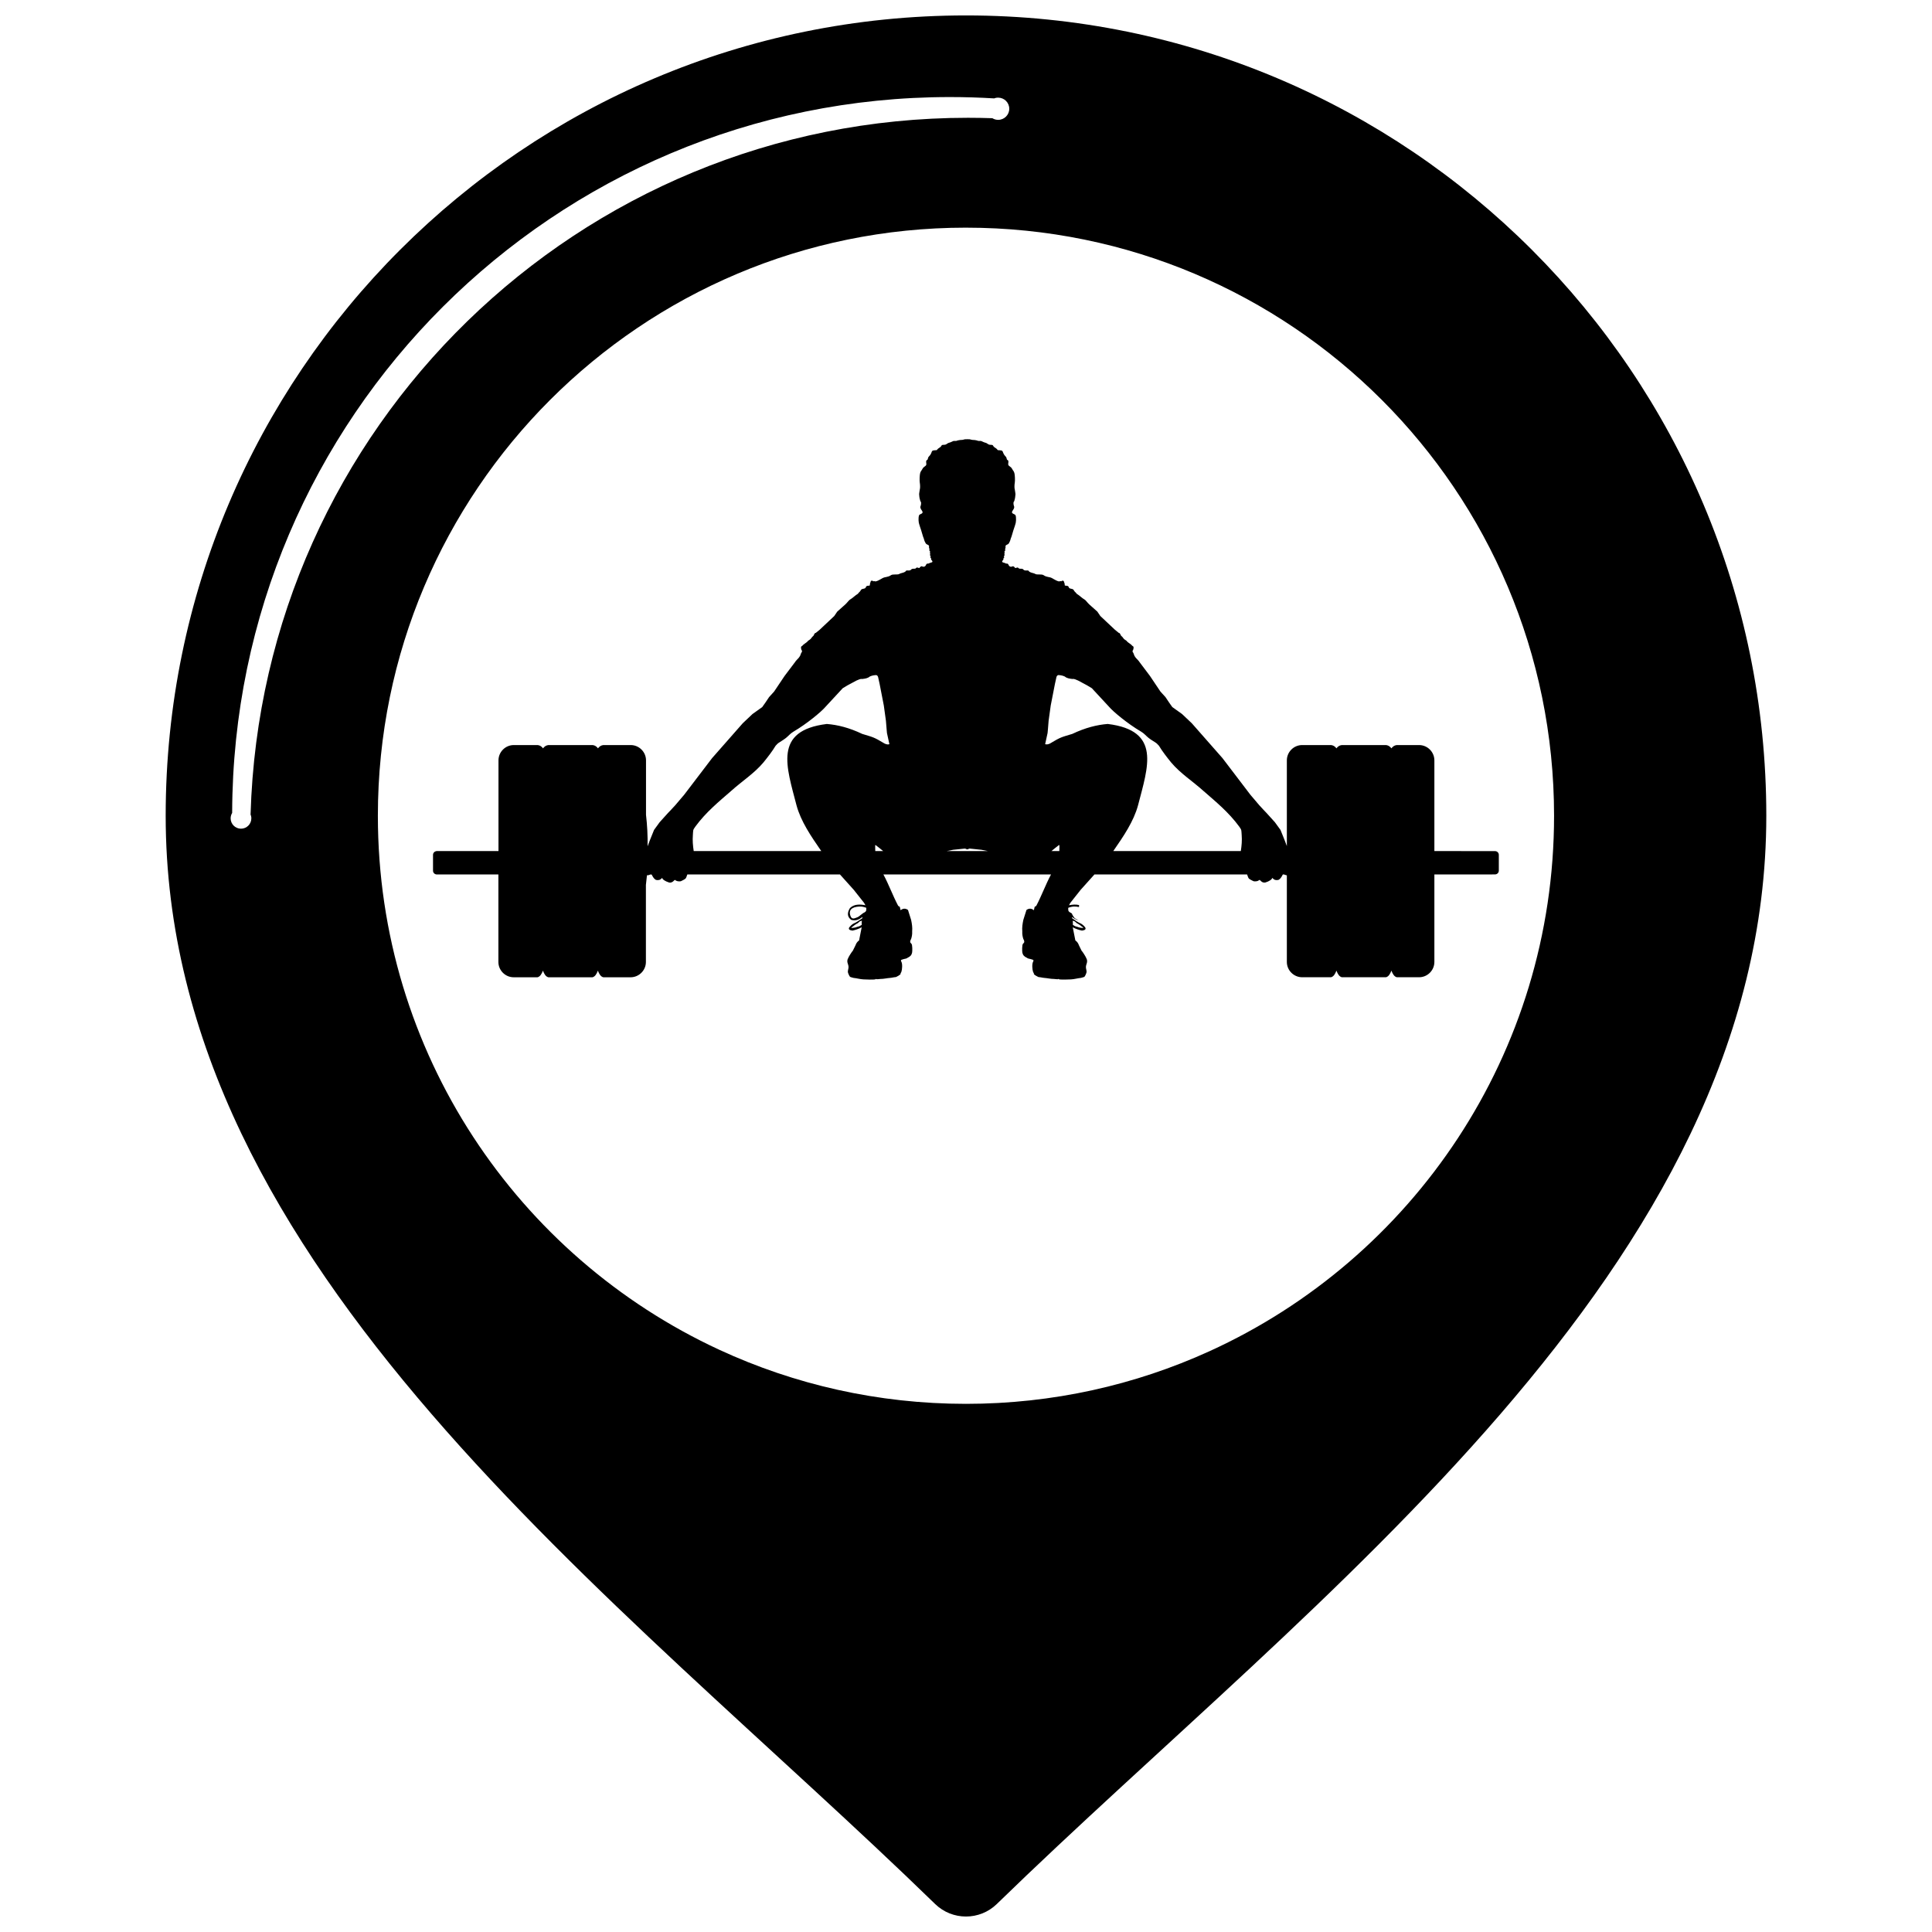 <?xml version="1.0" encoding="UTF-8"?>
<!-- Uploaded to: ICON Repo, www.svgrepo.com, Generator: ICON Repo Mixer Tools -->
<svg width="800px" height="800px" version="1.1" viewBox="144 144 512 512" xmlns="http://www.w3.org/2000/svg">
 <defs>
  <clipPath id="a">
   <path d="m187 148.09h426v503.81h-426z"/>
  </clipPath>
 </defs>
 <g clip-path="url(#a)">
  <path d="m400 148.09c117.14 0 212.09 94.953 212.09 212.09 0 120.04-119.98 206.71-203.92 288.4-4.547 4.426-11.805 4.426-16.352 0-83.941-81.688-203.91-168.37-203.91-288.4 0-117.14 94.957-212.09 212.09-212.09zm-140.35 221.45h16.453v-24.031c0-2.234 1.824-4.059 4.059-4.059h6.356c0.648 0.09 1.062 0.434 1.391 0.871 0.328-0.438 0.746-0.781 1.391-0.871h11.781c0.648 0.09 1.062 0.434 1.391 0.871 0.328-0.438 0.746-0.781 1.391-0.871h7.277c2.231 0 4.059 1.824 4.059 4.059v14.426c0.316 2.742 0.473 5.519 0.418 8.348 0.188-0.492 0.367-0.988 0.555-1.477 0.387-0.957 0.77-1.91 1.156-2.863 0.488-0.68 0.984-1.355 1.477-2.035 0.723-0.801 1.445-1.602 2.168-2.402 0.293-0.309 0.586-0.613 0.879-0.922 0.371-0.402 0.738-0.801 1.109-1.199 0.785-0.926 1.57-1.852 2.356-2.773 2.465-3.234 4.926-6.465 7.391-9.699 2.707-3.078 5.418-6.16 8.125-9.238 0.863-0.816 1.727-1.633 2.586-2.449 0.863-0.613 1.727-1.23 2.586-1.848 0.293-0.418 0.586-0.828 0.879-1.246 0.312-0.461 0.617-0.922 0.926-1.387 0.445-0.488 0.895-0.984 1.34-1.477 0.926-1.379 1.848-2.754 2.773-4.133 0.969-1.285 1.941-2.57 2.91-3.856 0.055-0.113 0.047-0.02 0.047-0.141 0.141 0.008 0.105-0.086 0.184-0.164 0.449-0.469 0.938-0.887 1.129-1.59 0.168-0.633 0.453-0.477 0.324-0.988-0.176-0.082-0.227-0.598-0.25-0.781-0.008-0.039-0.016-0.082-0.02-0.121-0.004 0.039-0.004 0.066 0.043 0.066 0.004-0.016 0.047-0.223 0.047-0.23 0.031 0.004 0.34-0.234 0.34-0.234 0.129-0.266 1.012-0.781 1.227-0.996 0.457-0.461 0.09-0.207 0.664-0.562 0.43-0.266 0.555-0.703 0.824-0.887 0.445-0.309 0.293-0.844 0.824-0.945 0.332-0.27 0.664-0.539 0.996-0.809 1.293-1.215 2.586-2.434 3.879-3.648 0.262-0.387 0.523-0.77 0.781-1.156 0.719-0.641 1.434-1.277 2.148-1.918 0.145-0.105 0.617-0.656 0.766-0.828 0.363-0.43 0.445-0.41 0.629-0.555 0.016-0.012 0.035-0.023 0.055-0.039 0.207-0.059 1.191-0.949 1.5-1.137 0.703-0.43 0.301-0.293 0.684-0.621 0.656-0.57 0.305-0.832 1.199-0.973 0.809-0.121 0.504-0.641 0.828-0.672 0.016-0.195 0.797-0.039 0.84-0.254-0.008-0.57 0.16-0.656 0.199-0.922 0.066-0.441 0.641-0.297 0.691-0.113 0.047-0.008 0.289-0.105 0.402-0.023 0.348 0.25 1.766-0.664 2.066-0.824 0.754-0.402 1.402-0.191 2.25-0.789 0.473-0.328 1.75-0.059 2.141-0.297 0.629-0.379 1.461-0.254 1.938-0.953 0.504 0 1.02 0.121 1.32-0.297 0.117-0.164 0.621-0.172 0.824-0.164 0.496 0.02 0.379-0.418 0.805-0.293 0.758 0.219 0.324 0.117 0.805-0.234 0.418-0.309 0.387 0.078 0.906-0.004 0.57-0.09 0.496-0.777 0.855-0.809 0.781-0.062 0.203-0.039 0.77-0.211 0.367-0.113 0.879-0.141 0.453-0.66-0.391-0.32-0.008-0.633-0.363-0.676-0.039-0.16 0.074-0.43 0.039-0.477-0.465-0.555-0.027-0.113-0.117-0.641-0.238-0.566 0.207-0.367-0.094-0.652-0.293-0.281-0.008-0.328-0.113-0.605-0.164-0.422-0.09-0.223-0.09-0.738-0.145-0.484-0.746-0.273-0.992-0.941-0.297-0.496-0.27-0.699-0.43-1.145-0.141-0.188-0.539-1.758-0.664-2.094-0.113-0.312-0.613-1.824-0.637-2.074-0.062-0.613-0.086-0.613-0.047-1.277 0.035-0.551 0.062-0.297 0.141-0.668 0.07-0.035 0.07-0.125 0.164-0.137 0.051-0.078 0.238-0.145 0.316-0.176 1.188-0.504-0.48-1.199-0.098-2.07 0.117-0.27 0.223-0.984 0.051-1.164-0.172-0.188-0.188-0.523-0.219-0.586-0.156-0.309-0.207-1.438-0.215-1.453 0.02-0.012 0.098-0.938 0.164-1.133 0.148-0.445 0.102-1.41 0.012-1.875-0.098-0.508-0.039-2.164 0.113-2.598 0.234-0.656 0.32-0.52 0.555-1.004 0.414-0.844 1.172-0.73 1.062-1.438-0.199-1.324 0.316-0.656 0.418-1.344 0.07-0.477 0.262-0.496 0.551-0.883 0.016-0.02 0.031-0.043 0.047-0.059 0.348-0.465 0.387-0.945 0.559-1.094 0.297-0.262 1.156-0.129 1.234-0.25 0.418-0.629 0.922-0.582 1.172-1.098s0.809-0.016 1.465-0.523c0.473-0.371 0.707-0.266 1.215-0.527 0.801-0.41 0.625-0.188 1.297-0.258 0.449-0.184 0.184-0.062 0.602-0.172 0.449-0.117 0.926-0.055 1.23-0.148 0.465-0.152 0.57-0.113 0.953-0.125v-0.012c0.039 0.004 0.074 0.008 0.113 0.012 0.035-0.004 0.074-0.008 0.117-0.012v0.012c0.379 0.012 0.484-0.027 0.953 0.125 0.305 0.098 0.781 0.035 1.23 0.148 0.418 0.113 0.152-0.008 0.602 0.172 0.672 0.07 0.492-0.148 1.293 0.258 0.504 0.262 0.742 0.156 1.215 0.527 0.656 0.512 1.215 0.012 1.461 0.523 0.246 0.512 0.754 0.469 1.172 1.098 0.082 0.121 0.938-0.008 1.234 0.25 0.172 0.148 0.211 0.629 0.559 1.094 0.016 0.016 0.031 0.039 0.047 0.059 0.289 0.387 0.48 0.41 0.555 0.883 0.102 0.691 0.621 0.023 0.418 1.344-0.109 0.703 0.652 0.594 1.062 1.438 0.238 0.484 0.324 0.348 0.555 1.004 0.156 0.438 0.215 2.09 0.117 2.598-0.09 0.465-0.141 1.43 0.016 1.875 0.066 0.195 0.141 1.121 0.164 1.133-0.012 0.016-0.066 1.145-0.215 1.453-0.031 0.062-0.047 0.398-0.219 0.586-0.176 0.18-0.07 0.895 0.047 1.164 0.383 0.871-1.289 1.562-0.098 2.07 0.074 0.031 0.266 0.098 0.316 0.176 0.098 0.012 0.094 0.105 0.168 0.137 0.074 0.371 0.105 0.117 0.137 0.668 0.035 0.664 0.02 0.664-0.047 1.277-0.023 0.25-0.523 1.766-0.641 2.074-0.121 0.336-0.523 1.902-0.664 2.094-0.16 0.445-0.133 0.648-0.426 1.145-0.246 0.668-0.848 0.457-0.996 0.941 0 0.516 0.074 0.316-0.086 0.738-0.109 0.277 0.18 0.324-0.117 0.605-0.301 0.285 0.145 0.086-0.094 0.652-0.086 0.527 0.348 0.086-0.113 0.641-0.039 0.043 0.078 0.316 0.039 0.477-0.359 0.043 0.023 0.359-0.363 0.676-0.426 0.52 0.086 0.547 0.449 0.66 0.566 0.172-0.016 0.148 0.77 0.211 0.359 0.031 0.285 0.719 0.855 0.809 0.52 0.082 0.488-0.305 0.91 0.004 0.477 0.352 0.039 0.453 0.801 0.234 0.422-0.121 0.309 0.316 0.809 0.293 0.199-0.012 0.707 0 0.82 0.164 0.301 0.422 0.82 0.297 1.324 0.297 0.477 0.699 1.305 0.574 1.938 0.953 0.391 0.238 1.672-0.035 2.141 0.297 0.848 0.598 1.496 0.387 2.25 0.789 0.305 0.164 1.719 1.078 2.07 0.824 0.109-0.082 0.352 0.016 0.402 0.023 0.051-0.184 0.621-0.324 0.691 0.113 0.039 0.266 0.211 0.352 0.199 0.922 0.043 0.215 0.824 0.059 0.844 0.254 0.316 0.031 0.016 0.547 0.824 0.672 0.898 0.141 0.543 0.398 1.199 0.973 0.383 0.328-0.02 0.188 0.684 0.621 0.309 0.188 1.293 1.078 1.504 1.137 0.02 0.016 0.039 0.031 0.055 0.039 0.18 0.145 0.266 0.125 0.629 0.555 0.145 0.172 0.617 0.723 0.762 0.828 0.715 0.645 1.434 1.281 2.148 1.918 0.262 0.387 0.523 0.77 0.781 1.156 1.293 1.215 2.586 2.434 3.879 3.648 0.328 0.27 0.664 0.539 0.992 0.809 0.527 0.102 0.379 0.641 0.824 0.945 0.27 0.184 0.395 0.621 0.828 0.887 0.574 0.352 0.203 0.102 0.664 0.562 0.215 0.215 1.094 0.73 1.223 0.996 0 0 0.316 0.234 0.34 0.234 0 0.008 0.043 0.215 0.051 0.23 0.043 0 0.043-0.031 0.039-0.066-0.004 0.039-0.012 0.082-0.016 0.121-0.031 0.184-0.074 0.699-0.254 0.781-0.133 0.512 0.156 0.359 0.32 0.988 0.191 0.703 0.676 1.125 1.129 1.59 0.074 0.078 0.043 0.172 0.184 0.164 0 0.121-0.008 0.023 0.047 0.141 0.969 1.285 1.938 2.57 2.906 3.856 0.926 1.379 1.848 2.754 2.773 4.133 0.445 0.492 0.895 0.988 1.34 1.477 0.309 0.465 0.617 0.926 0.926 1.387 0.293 0.418 0.586 0.828 0.879 1.246 0.859 0.617 1.723 1.234 2.586 1.848 0.863 0.816 1.723 1.633 2.586 2.449 2.707 3.078 5.418 6.16 8.129 9.238 2.461 3.234 4.922 6.465 7.387 9.699 0.785 0.922 1.57 1.848 2.356 2.773 0.367 0.398 0.738 0.797 1.105 1.199 0.293 0.309 0.586 0.613 0.879 0.922 0.723 0.801 1.449 1.605 2.168 2.402 0.496 0.676 0.988 1.355 1.48 2.035 0.387 0.953 0.77 1.91 1.152 2.863l0.531 1.414v-22.711c0-2.234 1.828-4.059 4.062-4.059h7.688c0.648 0.09 1.059 0.434 1.391 0.871 0.328-0.438 0.746-0.781 1.391-0.871h11.785c0.648 0.09 1.059 0.434 1.391 0.871 0.328-0.438 0.742-0.781 1.387-0.871h5.941c2.234 0 4.059 1.824 4.059 4.059v24.031c7.312 0 8.793 0.016 16.09 0.016 0.543 0 0.988 0.445 0.988 0.988v4.195c0 0.543-0.445 0.984-0.988 0.984h-0.785v0.016h-15.305v23.184c0 2.231-1.824 4.059-4.059 4.059h-5.887c-0.676-0.156-1.105-0.855-1.441-1.75-0.34 0.895-0.77 1.594-1.445 1.75h-11.68c-0.68-0.156-1.105-0.855-1.445-1.75-0.34 0.895-0.766 1.594-1.441 1.75h-7.637c-2.234 0-4.062-1.828-4.062-4.059v-22.953c-0.207-0.004-0.523-0.172-0.773-0.227h-0.25c-0.055 0.02-0.094 0.059-0.117 0.125-0.094 0.25-0.625 1.125-0.891 1.168-0.09 0.238-0.871 0.258-1.203 0.105-0.27-0.121-0.594-0.48-0.668-0.477 0.039 0.418-1.055 0.977-1.469 1.09-0.02 0.008-0.039 0.012-0.059 0.016-1.051 0.512-1.691-0.629-1.797-0.621-0.023 0.109-0.273 0.207-0.371 0.23-0.055 0.141-0.926 0.289-1.305 0.117-0.023-0.004-1.109-0.547-1.121-0.648-0.109-0.012-0.348-0.555-0.512-1.109h-40.453l-3.648 4.066c-0.906 1.148-1.812 2.293-2.727 3.441-0.121 0.215-0.246 0.43-0.367 0.648 0.949-0.18 1.859-0.25 2.668-0.043-0.008 0.176-0.016 0.367-0.02 0.527-0.422-0.102-0.887-0.137-1.328-0.137-0.277 0-0.363 0.043-0.641 0.082l-0.031 0.004c-0.07 0.008-0.855 0.219-0.859 0.27-0.016 0.137 0.008 0.793 0.105 0.867 0.09 0.109 0.238 0.277 0.363 0.328 0.164 0.066 0.336 0.172 0.504 0.297 0.137 0.43 0.504 0.934 0.684 1.156 0.113 0.148 0.582 0.402 1.074 0.617-0.633-0.105-1.199-0.43-1.734-0.871 0.023 0.125 0.047 0.246 0.066 0.371 0.758 0.527 1.512 1.074 2.336 1.41 0.395 0.227 0.754 0.555 1.086 0.969 0.297 0.473 0.039 0.773-0.832 0.879-0.844-0.18-1.668-0.449-2.449-0.879 0.23 1.16 0.465 2.324 0.695 3.488 0.484 0.328 0.77 0.777 0.945 1.289 0.238 0.484 0.48 0.969 0.715 1.453 0.234 0.188 0.93 1.359 0.945 1.383 0.004 0.016 0.363 0.648 0.43 0.879 0.238 0.777-0.156 1.262-0.219 1.785-0.109 0.891 0.344 1.188 0.059 1.93-0.23 0.594-0.176 0.438-0.477 0.926-0.008 0.008-0.758 0.27-0.938 0.285-0.77 0.059-1.715 0.348-2.617 0.391-0.266 0.012-3.133 0.141-3.254-0.066-0.027-0.043-0.02-0.066-0.082-0.055-0.133 0.184-0.746 0.008-1.148 0.008-0.922 0-1.777-0.227-2.562-0.277-0.512-0.035-0.934-0.184-1.562-0.227-0.027-0.004-1.488-0.699-1.207-0.918 0.023-0.023-0.156-0.215-0.246-0.48-0.215-0.613-0.312-2.094 0.008-2.652 0.352-0.625-0.207-0.531-0.68-0.73-0.113-0.047-0.672-0.094-0.883-0.277-0.195-0.176-0.445-0.145-0.906-0.625-0.188-0.195-0.301-0.504-0.367-0.762-0.09-0.355-0.109-2.188 0.176-2.387 0.27-0.32 0.422-0.312 0.262-0.895-0.02-0.074-0.184-0.363-0.184-0.367-0.203-0.617-0.32-1.273-0.277-2.012-0.094-1.016 0.062-2.035 0.277-3.047 0.277-0.879 0.551-1.758 0.832-2.633 0.703-0.504 1.352-0.414 1.961 0.07 0.07-0.301 0.141-0.602 0.211-0.902 0.215-0.082 0.391-0.191 0.484-0.371 1.359-2.598 2.434-5.547 3.848-8.199h-44.414c1.414 2.652 2.492 5.602 3.852 8.199 0.094 0.176 0.27 0.289 0.488 0.371 0.066 0.301 0.137 0.602 0.207 0.902 0.613-0.48 1.258-0.574 1.965-0.07 0.277 0.879 0.555 1.758 0.828 2.633 0.215 1.012 0.371 2.031 0.277 3.047 0.043 0.738-0.074 1.395-0.277 2.012 0 0.004-0.164 0.293-0.184 0.367-0.164 0.582-0.012 0.574 0.262 0.895 0.285 0.199 0.27 2.031 0.176 2.387-0.062 0.258-0.18 0.566-0.367 0.762-0.461 0.477-0.707 0.449-0.902 0.625-0.211 0.188-0.77 0.234-0.887 0.277-0.477 0.199-1.035 0.105-0.68 0.73 0.32 0.559 0.219 2.039 0.008 2.652-0.094 0.266-0.273 0.461-0.246 0.48 0.285 0.215-1.176 0.914-1.207 0.918-0.625 0.043-1.055 0.195-1.562 0.227-0.785 0.047-1.637 0.277-2.562 0.277-0.402 0-1.02 0.172-1.145-0.008-0.062-0.012-0.059 0.012-0.086 0.055-0.121 0.211-2.992 0.082-3.254 0.066-0.906-0.043-1.848-0.332-2.621-0.391-0.176-0.016-0.926-0.273-0.934-0.285-0.301-0.488-0.246-0.332-0.477-0.926-0.289-0.742 0.172-1.039 0.062-1.93-0.066-0.52-0.461-1.008-0.223-1.785 0.066-0.227 0.43-0.859 0.43-0.879 0.02-0.02 0.715-1.195 0.945-1.383 0.238-0.484 0.477-0.969 0.715-1.453 0.18-0.512 0.461-0.961 0.949-1.289 0.23-1.164 0.461-2.328 0.691-3.488-0.781 0.426-1.605 0.699-2.445 0.879-0.871-0.105-1.133-0.402-0.832-0.879 0.336-0.414 0.695-0.742 1.086-0.969 0.82-0.336 1.57-0.883 2.332-1.41 0.023-0.125 0.043-0.246 0.066-0.371-0.863 0.707-1.809 1.129-2.981 0.785-1.027-0.766-1.16-1.801-0.344-3.117 1.078-1.059 2.539-1.059 4.109-0.762-0.125-0.215-0.246-0.43-0.371-0.648-0.906-1.148-1.816-2.293-2.727-3.441l-3.648-4.066h-40.453c-0.164 0.555-0.402 1.102-0.512 1.109-0.008 0.102-1.094 0.645-1.121 0.648-0.375 0.168-1.246 0.023-1.305-0.117-0.094-0.023-0.344-0.121-0.367-0.23-0.109-0.008-0.75 1.133-1.797 0.621-0.016-0.004-0.035-0.008-0.055-0.016-0.418-0.117-1.512-0.676-1.477-1.09-0.07-0.004-0.395 0.355-0.664 0.477-0.336 0.152-1.113 0.133-1.207-0.105-0.262-0.043-0.797-0.918-0.887-1.168-0.023-0.066-0.066-0.105-0.117-0.125h-0.25c-0.332 0.074-0.781 0.348-0.934 0.164-0.086 0.871-0.176 1.738-0.285 2.602v20.418c0 2.231-1.828 4.059-4.059 4.059h-7.223c-0.676-0.156-1.105-0.855-1.445-1.75-0.336 0.895-0.766 1.594-1.441 1.75h-11.68c-0.676-0.156-1.102-0.855-1.441-1.75-0.34 0.895-0.766 1.594-1.445 1.75h-6.301c-2.231 0-4.059-1.828-4.059-4.059v-23.184h-16.453v-0.02c-0.488-0.059-0.871-0.473-0.871-0.98v-4.195c0-0.504 0.383-0.922 0.871-0.98v-0.02zm68.203 0h33.793c-2.715-3.918-5.398-7.844-6.559-12.113-2.633-10.195-6.238-19.828 8.039-21.566 2.84 0.227 5.914 0.984 9.371 2.633 2.902 0.902 2.949 0.758 5.938 2.559 0.562 0.262 0.949 0.27 1.266 0.164-0.215-0.988-0.43-1.973-0.648-2.961-0.031-0.336-0.062-0.672-0.09-1.008-0.059-0.75-0.121-1.492-0.184-2.242-0.188-1.348-0.371-2.695-0.559-4.043-0.367-1.891-0.738-3.785-1.105-5.68-0.141-0.629-0.277-1.262-0.418-1.895-0.141-0.398-0.398-0.551-0.785-0.461-0.477 0.035-0.953 0.148-1.43 0.371-0.516 0.461-1.266 0.562-2.035 0.648-0.395-0.105-0.953 0.188-1.48 0.41-0.793 0.426-1.582 0.852-2.375 1.273-0.422 0.254-0.844 0.508-1.266 0.762-1.539 1.664-3.078 3.324-4.617 4.988-0.988 1.172-4.766 4.367-8.469 6.539-0.781 0.461-1.301 1.125-1.941 1.637-0.758 0.605-1.496 0.977-2.027 1.363-0.34 0.25-0.578 0.602-0.727 0.715-0.891 1.477-2.035 2.957-3.234 4.434-2.496 2.957-5.609 4.891-8.59 7.574-3.144 2.746-6.633 5.57-9.457 9.43-0.699 0.961-0.539 0.934-0.645 2.211-0.117 1.457 0.004 2.828 0.223 4.262zm48.102 0h2.09c-0.297-0.238-0.598-0.492-0.922-0.75-0.258-0.199-0.52-0.402-0.773-0.602-0.074-0.059-0.145-0.121-0.219-0.184-0.062-0.016-0.129-0.035-0.195-0.047 0.008 0.176-0.016 0.918 0.02 1.586zm18.926 0h10.918l-1.719-0.336c-1.031-0.105-2.062-0.215-3.094-0.32l-0.418 0.109v0.117l-0.227-0.059-0.227 0.059v-0.117l-0.418-0.109c-1.031 0.105-2.062 0.215-3.094 0.32l-1.719 0.336zm27.758 0h2.094c0.035-0.668 0.016-1.41 0.02-1.586-0.066 0.016-0.133 0.035-0.199 0.047-0.07 0.062-0.145 0.121-0.219 0.184-0.258 0.199-0.516 0.402-0.773 0.602-0.32 0.258-0.625 0.512-0.922 0.75zm16.398 0h33.793c0.223-1.434 0.344-2.805 0.227-4.262-0.109-1.277 0.055-1.25-0.645-2.211-2.82-3.859-6.309-6.68-9.453-9.43-2.981-2.684-6.098-4.617-8.594-7.574-1.199-1.477-2.34-2.957-3.234-4.434-0.145-0.109-0.387-0.461-0.723-0.715-0.527-0.391-1.273-0.758-2.027-1.363-0.645-0.512-1.16-1.176-1.941-1.637-3.707-2.172-7.481-5.371-8.469-6.539-1.539-1.664-3.082-3.324-4.621-4.988-0.422-0.254-0.844-0.508-1.266-0.762-0.793-0.422-1.586-0.848-2.375-1.273-0.523-0.223-1.082-0.516-1.48-0.41-0.762-0.086-1.52-0.188-2.035-0.648-0.477-0.219-0.953-0.336-1.43-0.371-0.387-0.09-0.648 0.062-0.785 0.461-0.141 0.633-0.277 1.266-0.418 1.895-0.371 1.895-0.738 3.789-1.109 5.68-0.188 1.348-0.371 2.695-0.559 4.043-0.059 0.746-0.117 1.492-0.18 2.242-0.031 0.336-0.062 0.672-0.094 1.008-0.215 0.988-0.43 1.973-0.645 2.961 0.316 0.105 0.703 0.098 1.266-0.164 2.988-1.801 3.035-1.66 5.938-2.559 3.457-1.645 6.535-2.406 9.375-2.633 14.273 1.738 10.668 11.375 8.035 21.566-1.16 4.266-3.84 8.195-6.555 12.113zm-10.754 18.445c-0.02 0.023 0.047 0.598 0.047 0.695 0 0.141-0.055 0.449 0.043 0.449 0.035 0 0.441 0.309 0.691 0.371 0.789 0.188 0.758 0.332 1.691 0.398 0.301 0.02 0.469 0.086 0.137-0.234-0.02-0.02-0.148-0.051-0.273-0.176-0.105-0.109-0.75-0.59-0.922-0.656-0.285-0.117-0.465-0.25-0.66-0.473-0.305-0.344-0.578-0.227-0.754-0.375zm-55.883 0c0.016 0.023-0.047 0.598-0.047 0.695 0 0.141 0.059 0.449-0.039 0.449-0.039 0-0.441 0.309-0.695 0.371-0.789 0.188-0.758 0.332-1.691 0.398-0.301 0.02-0.469 0.086-0.137-0.234 0.02-0.02 0.145-0.051 0.27-0.176 0.105-0.109 0.75-0.59 0.922-0.656 0.285-0.117 0.465-0.25 0.656-0.473 0.305-0.344 0.578-0.227 0.754-0.375zm1.18-3.394c0.02 0.137-0.004 0.793-0.098 0.867-0.09 0.109-0.242 0.277-0.363 0.328-0.629 0.262-1.352 1.074-1.875 1.285-0.855 0.344-1.52 0.691-1.891-0.422-0.656-1.973 1.176-2.41 2.699-2.41 0.281 0 0.363 0.043 0.641 0.082l0.035 0.004c0.066 0.008 0.855 0.219 0.859 0.27zm34.945-214.71c1.625 0 2.941 1.316 2.941 2.941s-1.316 2.941-2.941 2.941c-0.566 0-1.094-0.16-1.543-0.438-2.144-0.07-4.293-0.109-6.457-0.109-103.18 0-187.17 82.156-190.12 184.62l-0.039-0.094c0.156 0.344 0.242 0.727 0.242 1.129 0 1.516-1.227 2.742-2.742 2.742s-2.742-1.23-2.742-2.742c0-0.539 0.156-1.035 0.418-1.457l-0.016 0.02c0.262-104.82 85.316-189.71 190.2-189.71 3.934 0 7.84 0.117 11.711 0.352l-0.039 0.02c0.344-0.145 0.727-0.223 1.129-0.223zm-8.531 34.453c86.074 0 155.85 69.777 155.85 155.85 0 63.082-37.473 117.41-91.375 141.93-19.648 8.941-41.48 13.922-64.477 13.922-23.34 0-45.48-5.129-65.355-14.324-53.43-24.711-90.496-78.789-90.496-141.53 0-86.074 69.777-155.85 155.85-155.85z" fill-rule="evenodd"/>
 </g>
</svg>